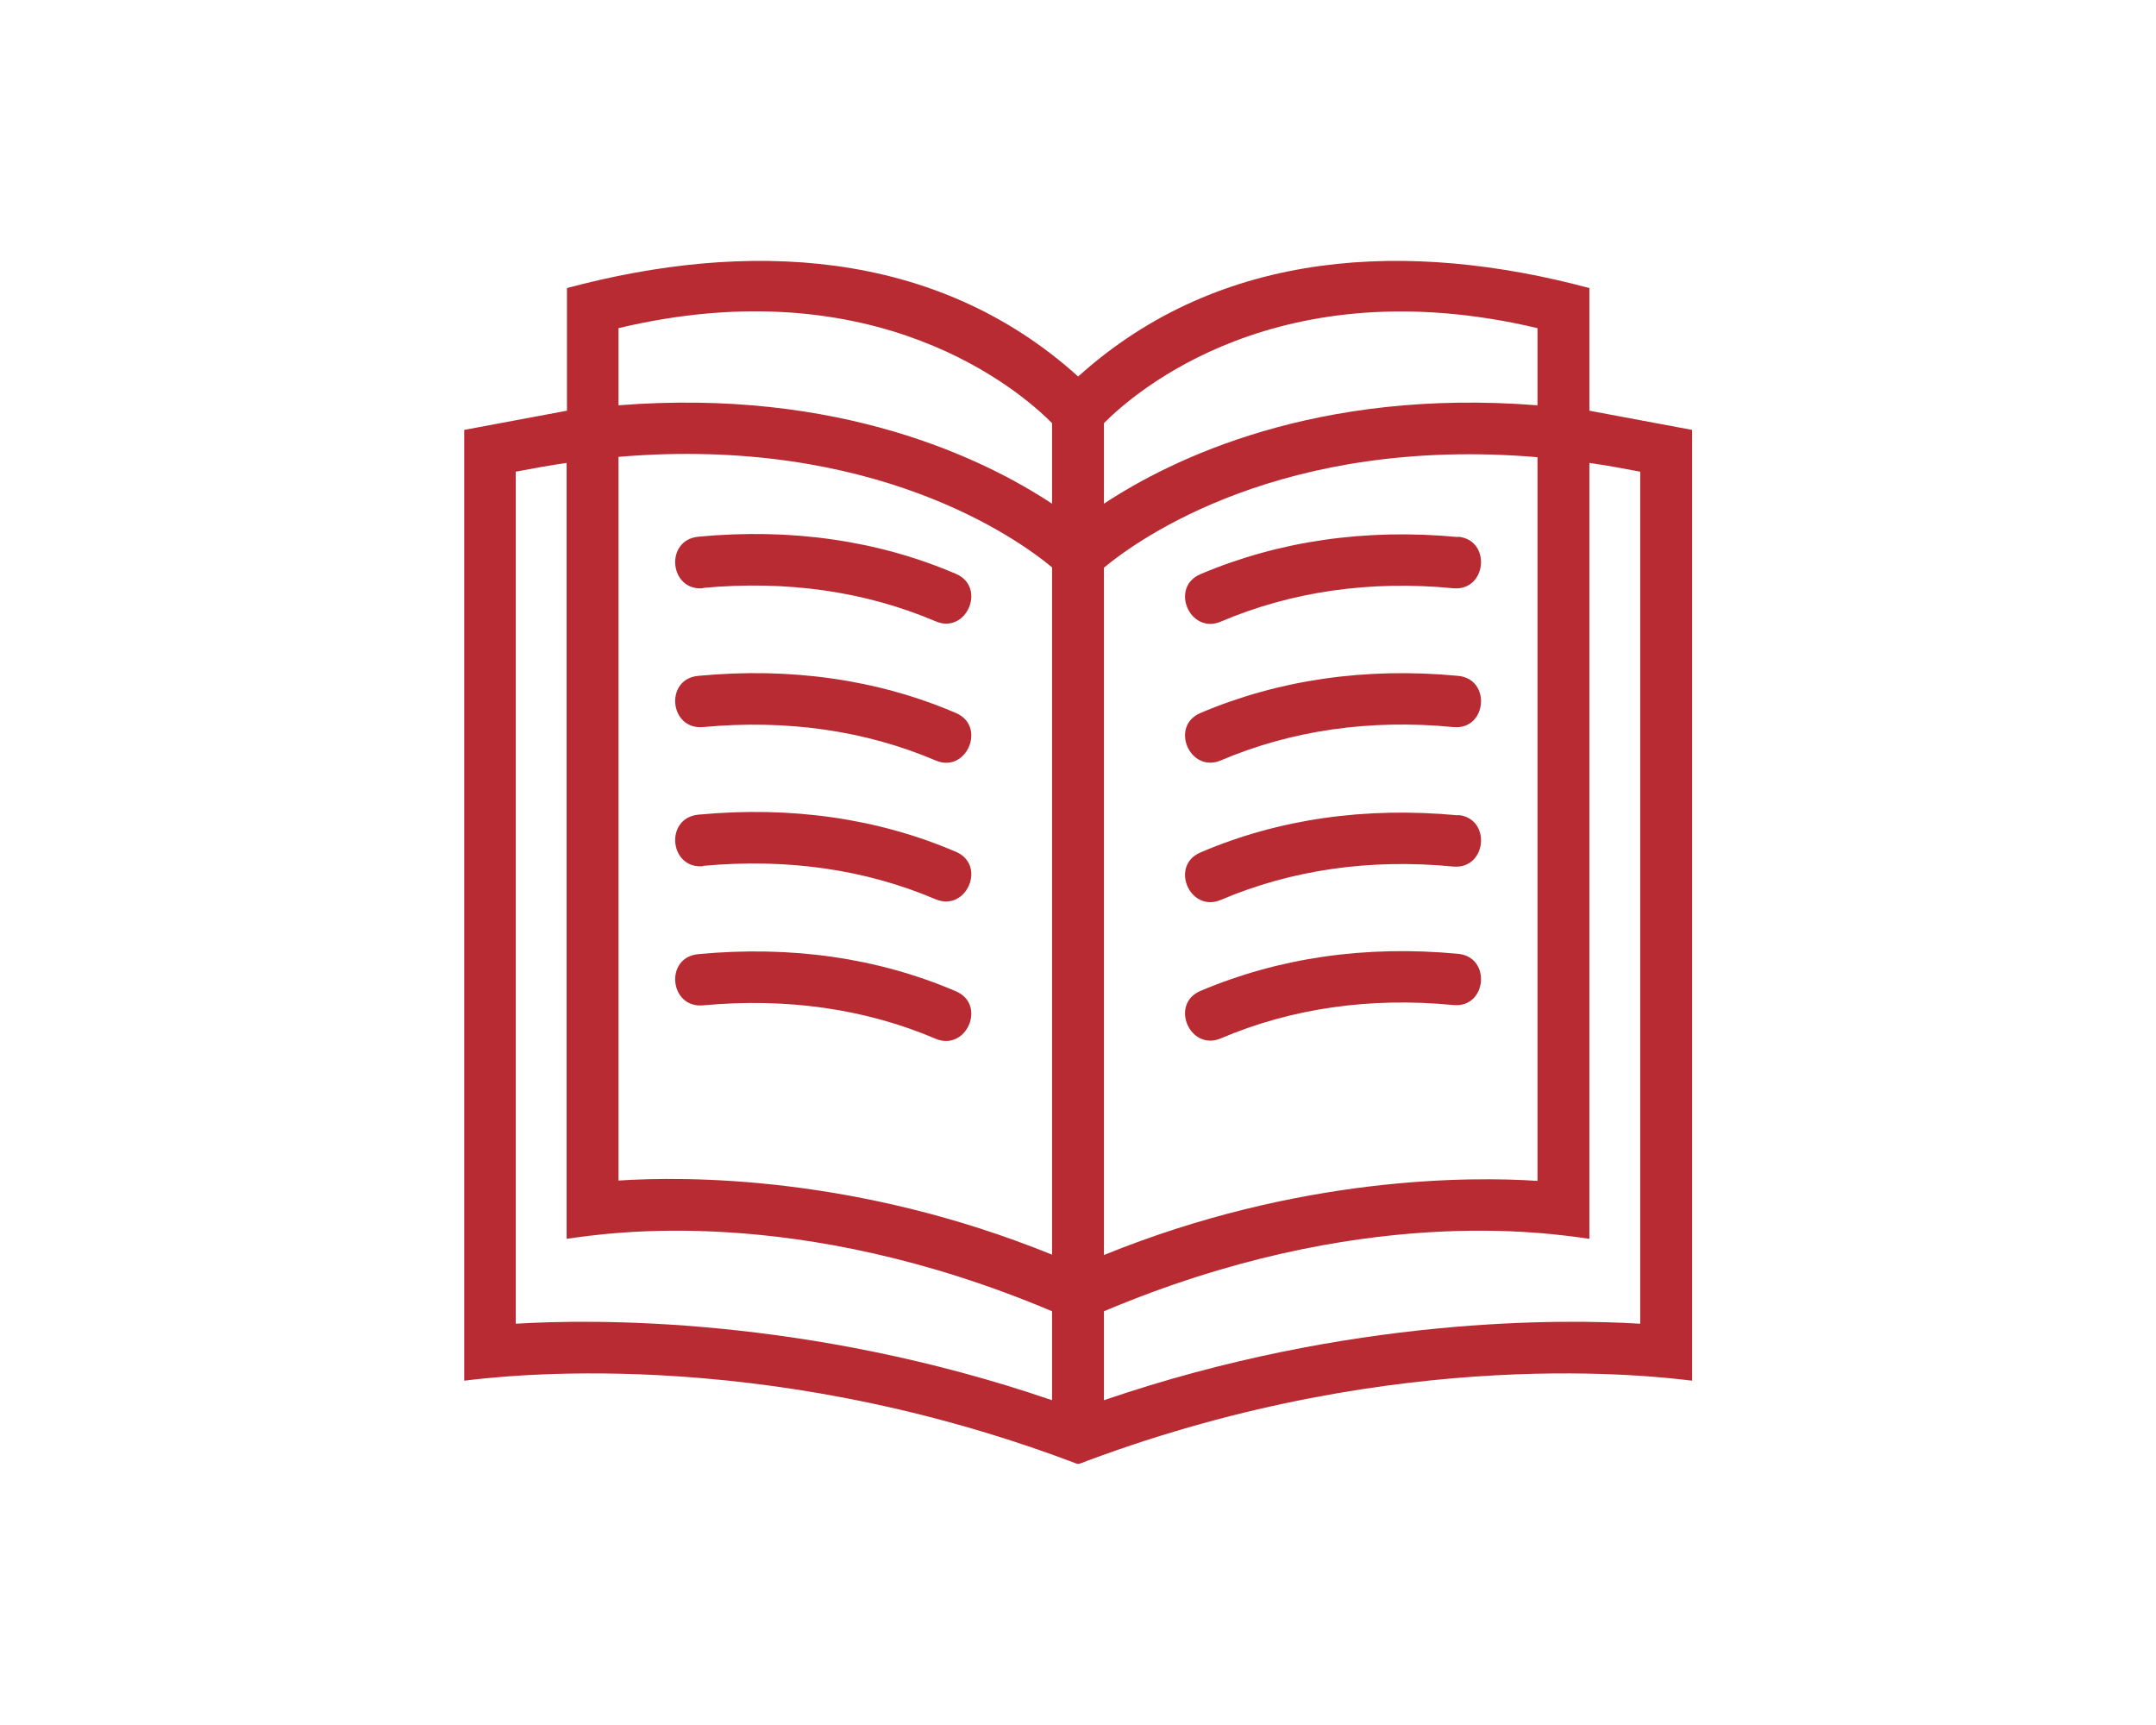 <?xml version="1.0" encoding="UTF-8"?>
<svg id="Layer_3" xmlns="http://www.w3.org/2000/svg" version="1.1" viewBox="0 0 640 512">
  <!-- Generator: Adobe Illustrator 29.0.1, SVG Export Plug-In . SVG Version: 2.1.0 Build 192)  -->
  <defs>
    <style>
      .st0 {
        fill: #b92b32;
      }
    </style>
  </defs>
  <path class="st0" d="M432.8,283.1c10,.9,8.6,16.2-1.4,15.2-24.8-2.4-48.1,1-69,9.9-9.2,3.9-15.3-10.2-6-14.1,23.1-9.8,48.9-13.6,76.4-11ZM320,111.8c42.5-38.4,98.8-40.5,151.8-26.3v36.4l30.5,5.7v282.2c-9.5-1.1-86-11.1-179.6,23.8-3.3,1.2-2,1.2-5.3,0-93.5-34.9-170.1-24.9-179.6-23.8V127.6l30.5-5.7v-36.4c53-14.2,109.3-12.1,151.8,26.3h0ZM471.8,137.4v230.3c-12-1.7-68.1-10.6-144.1,21.5v26.4c73-25,136.8-24.1,159.2-22.7v-252.9c-5.2-1-10.2-1.9-15.1-2.6ZM312.3,389.2c-76-32.1-132.1-23.2-144.1-21.5v-230.3c-4.9.7-9.9,1.6-15.1,2.6v252.9c22.4-1.4,86.2-2.3,159.2,22.7v-26.4h0ZM456.4,97.4c-76.8-18.2-119.5,18.9-128.7,28.2v23.9c20-13.2,63.1-34.4,128.7-29.2v-22.9ZM312.3,125.6c-9.2-9.3-52-46.5-128.7-28.2v22.9c65.6-5.2,108.7,16,128.7,29.2v-23.9ZM183.6,135.6v214.8c19.7-1.3,70.6-1.6,128.7,22v-204c-10.2-8.5-53-39.2-128.7-32.8ZM327.7,372.5c58.1-23.6,109-23.3,128.7-22v-214.8c-75.7-6.4-118.5,24.3-128.7,32.8v204ZM208.7,174.6c-10,.9-11.5-14.3-1.4-15.3,27.5-2.6,53.3,1.1,76.4,11,9.3,3.9,3.2,18.1-6,14.1-20.9-8.9-44.2-12.2-69-9.9ZM432.8,159.3c10,.9,8.6,16.2-1.4,15.3-24.8-2.4-48.1,1-69,9.9-9.2,3.9-15.3-10.2-6-14.1,23.1-9.8,48.9-13.6,76.4-11ZM208.7,215.8c-10,.9-11.5-14.3-1.4-15.2,27.5-2.6,53.3,1.1,76.4,11,9.3,3.9,3.2,18.1-6,14.1-20.9-8.9-44.2-12.2-69-9.9ZM432.8,200.6c10,.9,8.6,16.2-1.4,15.2-24.8-2.4-48.1,1-69,9.9-9.2,3.9-15.3-10.2-6-14.1,23.1-9.8,48.9-13.6,76.4-11ZM208.7,257.1c-10,.9-11.5-14.3-1.4-15.3,27.5-2.6,53.3,1.1,76.4,11,9.3,3.9,3.2,18-6,14.1-20.9-8.9-44.2-12.2-69-9.9ZM432.8,241.9c10,.9,8.6,16.2-1.4,15.3-24.8-2.4-48.1,1-69,9.9-9.2,3.9-15.3-10.2-6-14.1,23.1-9.9,48.9-13.6,76.4-11ZM208.7,298.4c-10,.9-11.5-14.3-1.4-15.2,27.5-2.6,53.3,1.1,76.4,11,9.3,3.9,3.2,18-6,14.1-20.9-8.9-44.2-12.2-69-9.9Z"/>
</svg>